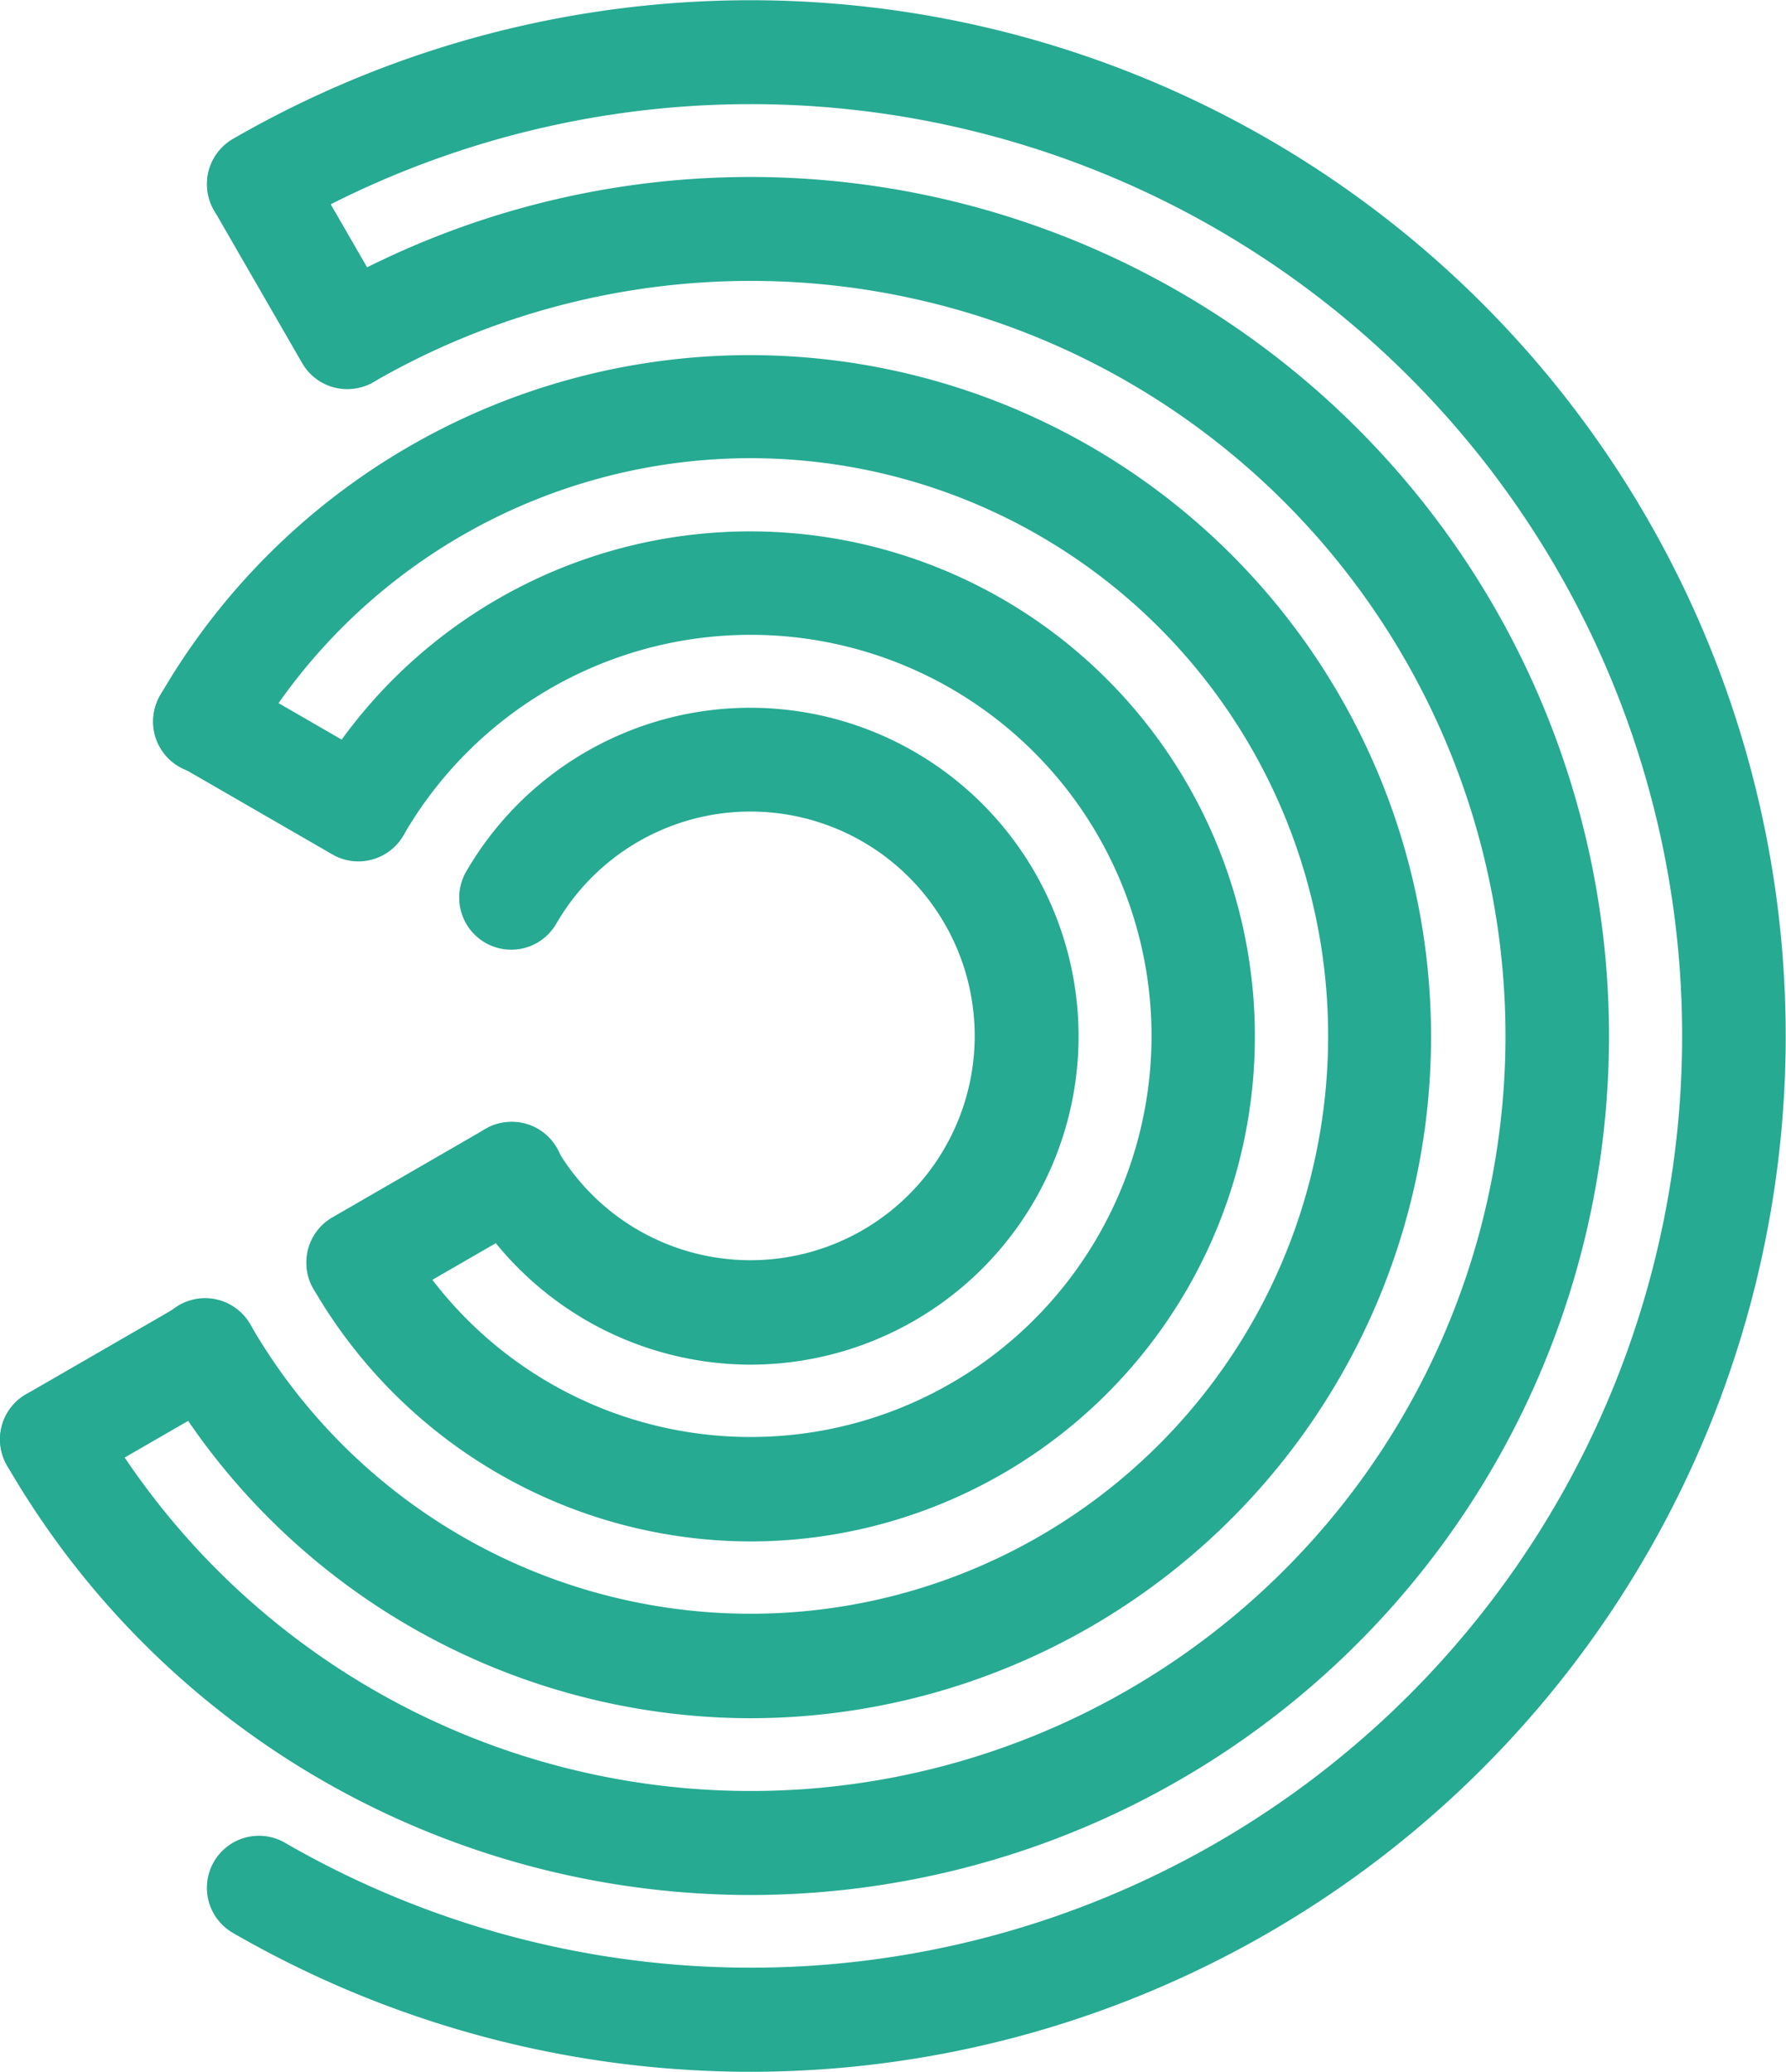 <svg id="Group_3165" data-name="Group 3165" xmlns="http://www.w3.org/2000/svg" xmlns:xlink="http://www.w3.org/1999/xlink" width="114.697" height="132.989" viewBox="0 0 114.697 132.989">
  <defs>
    <clipPath id="clip-path">
      <rect id="Rectangle_988" data-name="Rectangle 988" width="114.697" height="132.989" fill="#26AA92"/>
    </clipPath>
  </defs>
  <g id="Group_3161" data-name="Group 3161" clip-path="url(#clip-path)">
    <path id="Path_2644" data-name="Path 2644" d="M44.107,132.989a66.463,66.463,0,0,1-33.246-8.916,3.341,3.341,0,1,1,3.345-5.785,59.811,59.811,0,1,0,0-103.585,3.341,3.341,0,1,1-3.345-5.785A66.487,66.487,0,1,1,44.107,132.989" transform="translate(4.095 0)" fill="#26AA92"/>
    <path id="Path_2645" data-name="Path 2645" d="M48.2,118.144A55.168,55.168,0,0,1,.451,90.571a3.341,3.341,0,1,1,5.784-3.348A48.467,48.467,0,1,0,23.977,21.03a3.342,3.342,0,0,1-3.346-5.785A55.14,55.14,0,1,1,48.2,118.144" transform="translate(0 3.497)" fill="#26AA92"/>
    <path id="Path_2646" data-name="Path 2646" d="M3.344,70.043a3.342,3.342,0,0,1-1.672-6.236l9.85-5.687a3.341,3.341,0,0,1,3.341,5.788l-9.85,5.685a3.314,3.314,0,0,1-1.668.45" transform="translate(0 25.694)" fill="#26AA92"/>
    <path id="Path_2647" data-name="Path 2647" d="M45.167,103.3a43.883,43.883,0,0,1-37.9-21.911,3.341,3.341,0,1,1,5.782-3.348A37.086,37.086,0,1,0,63.706,27.384,37.087,37.087,0,0,0,13.047,40.962a3.341,3.341,0,1,1-5.782-3.348,43.749,43.749,0,1,1,37.9,65.685" transform="translate(3.036 6.995)" fill="#26AA92"/>
    <path id="Path_2648" data-name="Path 2648" d="M42.14,88.428A32.513,32.513,0,0,1,14.056,72.194a3.343,3.343,0,0,1,5.788-3.346,25.746,25.746,0,1,0,0-25.741,3.343,3.343,0,0,1-5.788-3.346A32.418,32.418,0,1,1,42.14,88.428" transform="translate(6.063 10.518)" fill="#26AA92"/>
    <path id="Path_2649" data-name="Path 2649" d="M39.114,73.592A21.14,21.14,0,0,1,20.851,63.036a3.341,3.341,0,1,1,5.784-3.348,14.4,14.4,0,1,0,0-14.4,3.341,3.341,0,1,1-5.784-3.348A21.083,21.083,0,1,1,39.114,73.592" transform="translate(9.089 14.006)" fill="#26AA92"/>
    <path id="Path_2650" data-name="Path 2650" d="M19.974,42.06a3.314,3.314,0,0,1-1.668-.45L8.485,35.941a3.341,3.341,0,0,1,3.341-5.788l9.821,5.671a3.342,3.342,0,0,1-1.672,6.236" transform="translate(3.036 13.234)" fill="#26AA92"/>
    <path id="Path_2651" data-name="Path 2651" d="M16.952,62.182a3.342,3.342,0,0,1-1.672-6.236L25.1,50.275a3.342,3.342,0,1,1,3.342,5.788l-9.82,5.669a3.314,3.314,0,0,1-1.668.45" transform="translate(6.063 22.2)" fill="#26AA92"/>
    <path id="Path_2652" data-name="Path 2652" d="M18.21,22.369a3.337,3.337,0,0,1-2.9-1.672L9.639,10.872a3.342,3.342,0,0,1,5.788-3.342L21.1,17.356a3.344,3.344,0,0,1-2.891,5.013" transform="translate(4.095 2.61)" fill="#26AA92"/>
  </g>
</svg>
